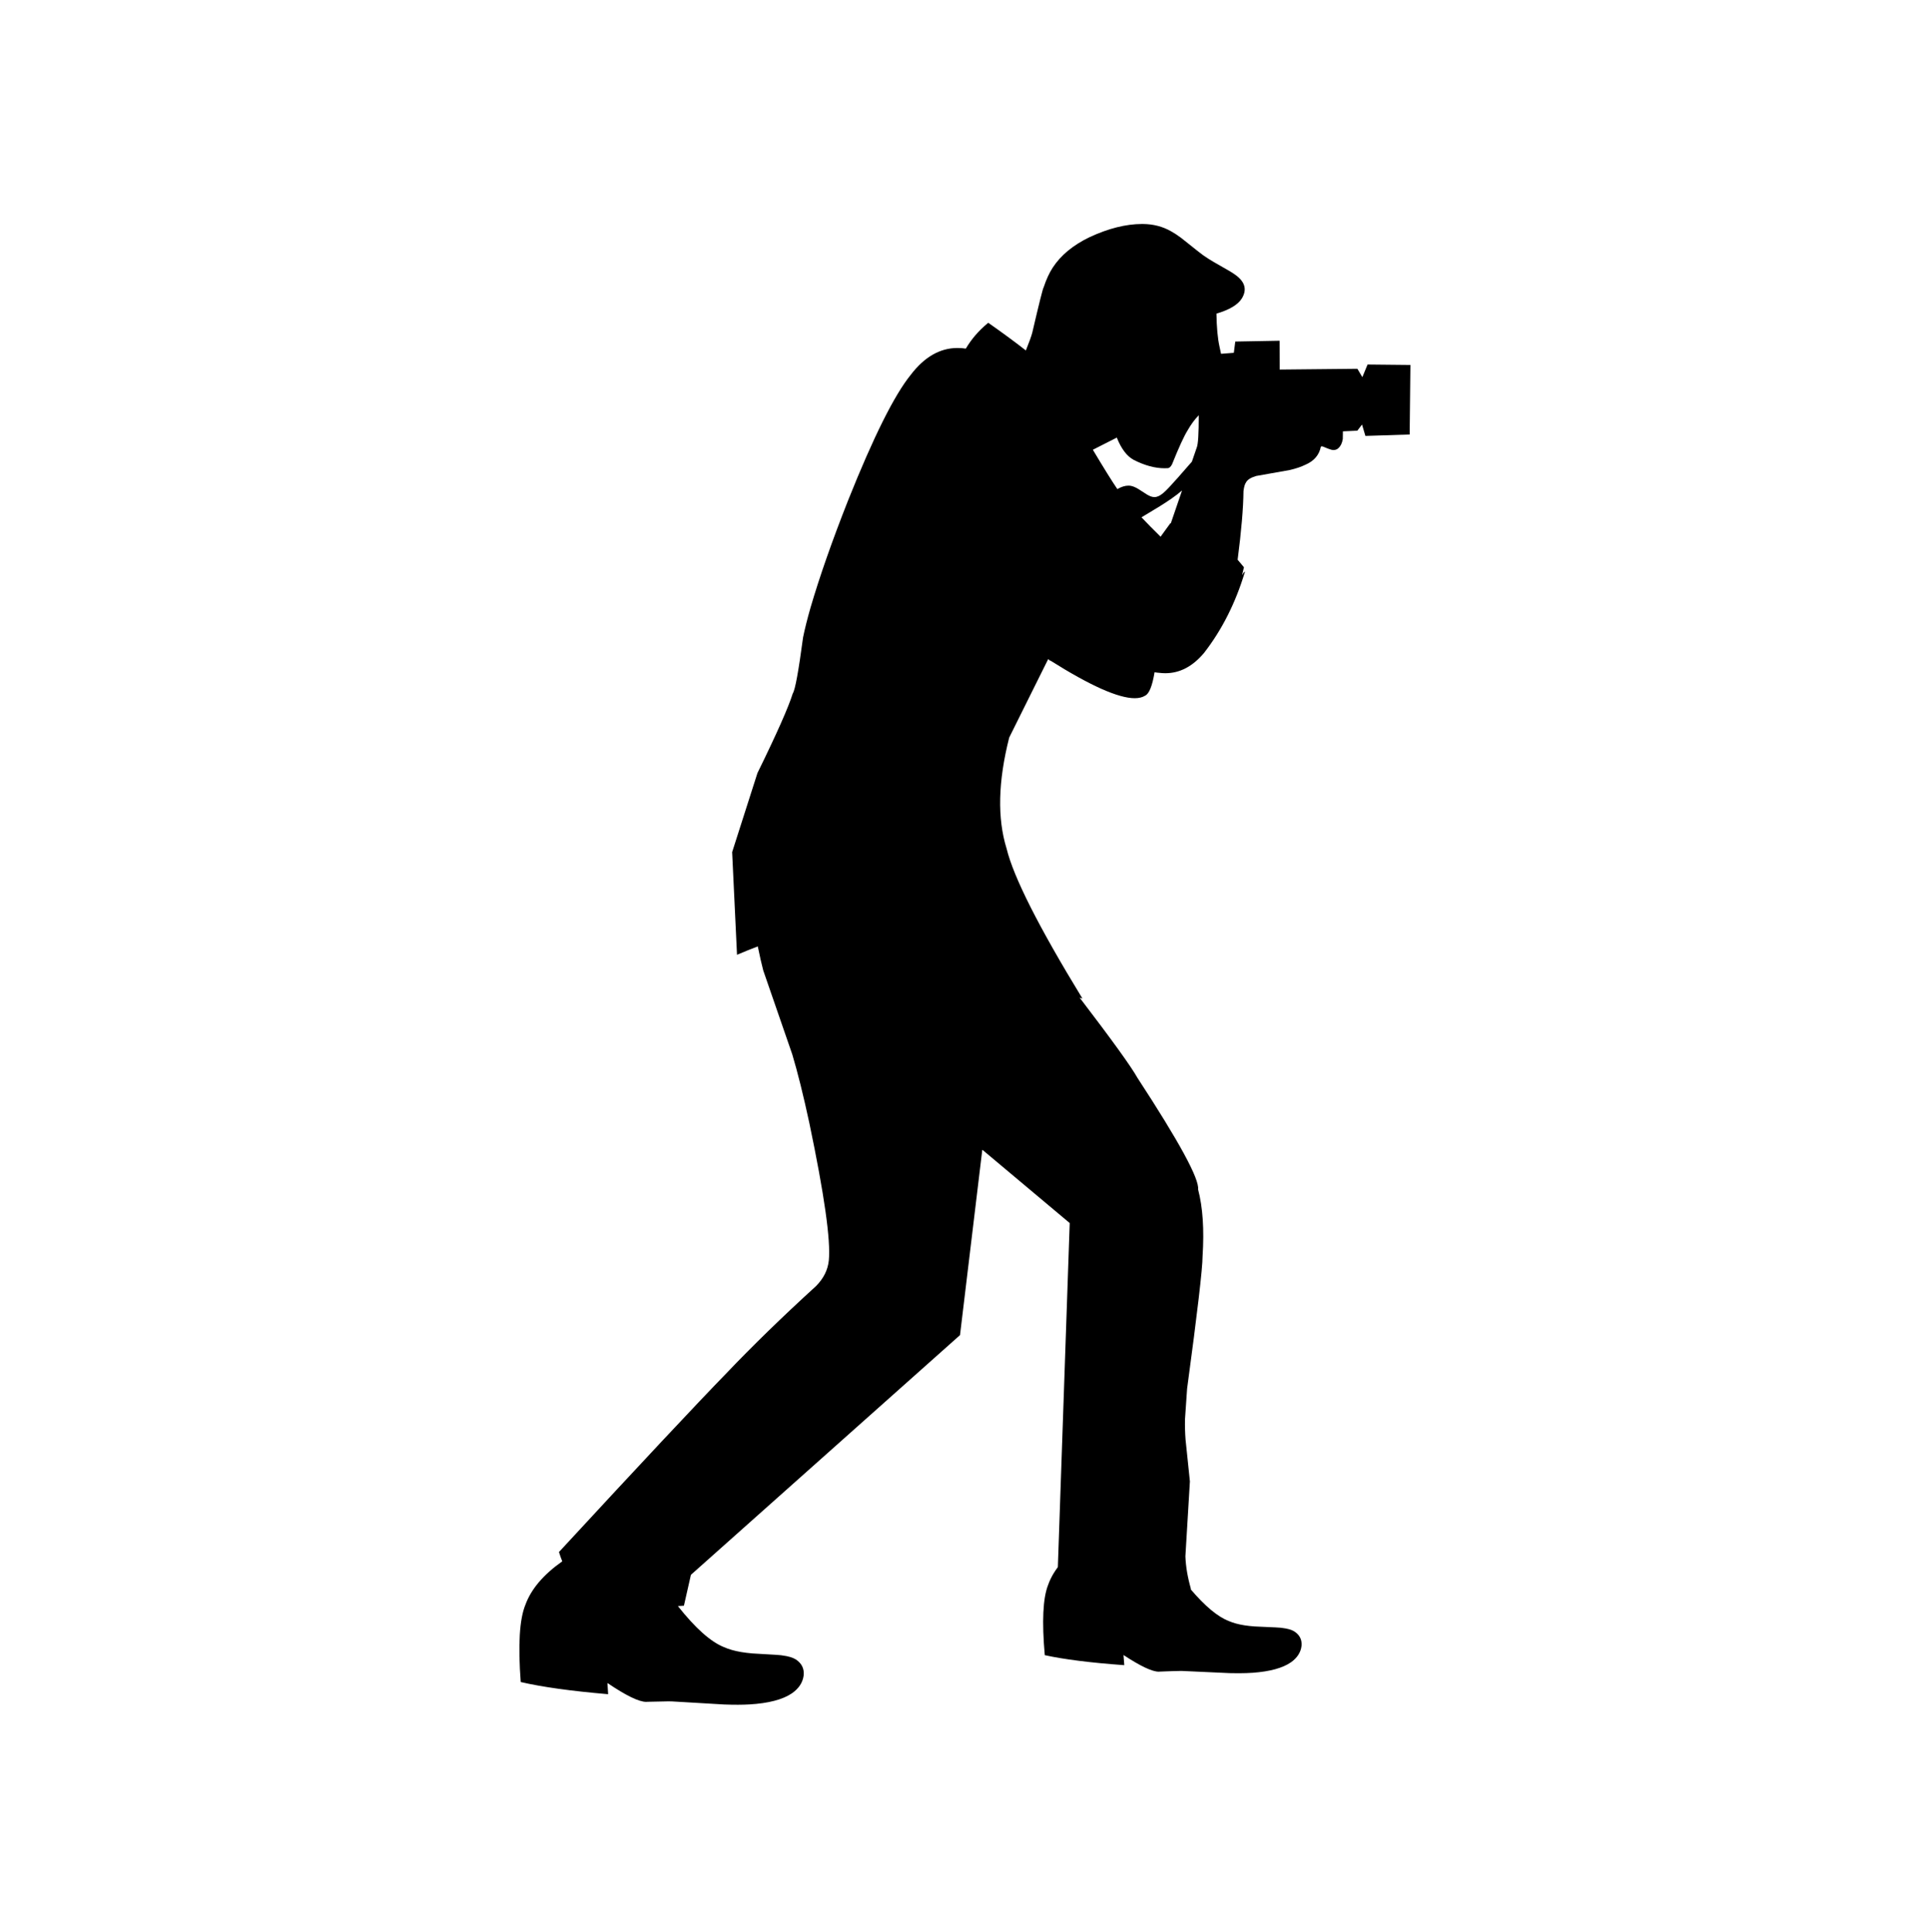 <svg xmlns="http://www.w3.org/2000/svg" xmlns:xlink="http://www.w3.org/1999/xlink" width="764" zoomAndPan="magnify" viewBox="0 0 573 573.75" height="765" preserveAspectRatio="xMidYMid meet" version="1.0"><defs><clipPath id="a5b19a8e48"><path d="M 153.594 66.332 L 418.977 66.332 L 418.977 506.391 L 153.594 506.391 Z M 153.594 66.332 " clip-rule="nonzero"/></clipPath><clipPath id="e783263264"><path d="M 1 0.332 L 265.719 0.332 L 265.719 440.391 L 1 440.391 Z M 1 0.332 " clip-rule="nonzero"/></clipPath><clipPath id="ae07f193f9"><rect x="0" width="266" y="0" height="441"/></clipPath></defs><g clip-path="url(#a5b19a8e48)"><g transform="matrix(1, 0, 0, 1, 153, 66)"><g clip-path="url(#ae07f193f9)"><g clip-path="url(#e783263264)"><path fill="#000000" d="M 202.898 57.312 C 201.719 58.504 200.609 60.004 199.582 61.812 C 198.523 63.504 196.984 66.859 194.965 71.883 C 194.609 72.562 194.223 72.934 193.801 73.008 C 193.473 73.031 193.137 73.043 192.801 73.043 C 189.941 73.055 186.871 72.227 183.59 70.562 C 181.578 69.48 179.902 67.277 178.57 63.941 L 171.457 67.555 L 171.461 67.555 C 174.766 73.082 177.188 76.977 178.734 79.234 C 179.898 78.551 180.988 78.211 182.004 78.207 C 182.16 78.207 182.312 78.215 182.465 78.23 C 183.027 78.293 183.629 78.492 184.273 78.824 C 184.465 78.879 185.547 79.551 187.527 80.848 C 187.945 81.094 188.32 81.277 188.648 81.398 C 189.016 81.539 189.379 81.605 189.738 81.605 C 190.152 81.605 190.566 81.508 190.973 81.316 C 191.73 80.996 192.746 80.156 194.016 78.797 C 195.156 77.605 197.438 75.039 200.859 71.094 L 200.863 71.094 L 202.301 66.902 C 202.707 65.988 202.906 62.793 202.902 57.312 Z M 197.934 79.648 C 197.023 80.434 196.016 81.211 194.91 81.98 C 193.895 82.695 192.688 83.488 191.301 84.352 L 185.895 87.617 L 185.898 87.617 C 187.539 89.348 189.43 91.266 191.566 93.367 L 194.465 89.375 C 194.508 89.387 194.555 89.395 194.602 89.402 L 197.938 79.648 Z M 186.02 0.512 C 186.125 0.512 186.23 0.512 186.336 0.512 L 186.398 0.516 C 189.43 0.543 192.191 1.266 194.68 2.68 C 195.598 3.188 196.582 3.832 197.637 4.613 C 202.133 8.234 204.547 10.109 204.875 10.238 C 205.648 10.82 208.086 12.266 212.18 14.574 C 212.902 15.008 213.523 15.422 214.043 15.816 C 216.695 17.832 217.242 20.105 215.68 22.641 C 214.527 24.488 212.02 25.984 208.152 27.137 L 208.156 27.137 C 208.219 31.227 208.52 34.488 209.062 36.922 C 209.211 37.676 209.363 38.391 209.52 39.062 L 213.316 38.766 L 213.742 35.422 L 226.816 35.18 L 226.914 35.18 L 226.938 43.738 L 249.996 43.504 L 251.473 45.992 L 253.016 42.242 L 265.738 42.371 L 265.516 63.02 L 252.375 63.441 L 251.375 60.062 L 249.98 61.887 L 245.699 62.082 L 245.664 64.375 C 245.461 65.555 245.051 66.434 244.438 67.004 C 244.031 67.422 243.52 67.633 242.906 67.633 C 242.891 67.633 242.879 67.633 242.867 67.633 C 242.848 67.637 242.828 67.637 242.809 67.637 C 242.387 67.637 241.391 67.297 239.816 66.617 C 239.699 66.57 239.582 66.547 239.465 66.551 C 239.363 66.551 239.262 66.57 239.156 66.605 C 238.676 69.086 237.156 70.879 234.605 71.98 C 233.359 72.598 231.809 73.125 229.953 73.562 L 219.922 75.344 C 218.355 75.816 217.363 76.445 216.941 77.234 C 216.578 77.746 216.328 78.609 216.184 79.828 C 216.129 84.918 215.547 91.711 214.445 100.211 L 214.449 100.211 C 215.066 100.914 215.691 101.656 216.32 102.438 C 216.145 103.227 215.953 104.004 215.754 104.77 C 216.18 104.09 216.449 103.746 216.559 103.746 C 216.586 103.746 216.602 103.766 216.609 103.801 C 213.855 112.98 209.816 120.996 204.496 127.844 C 201.129 131.871 197.309 133.891 193.027 133.902 C 192.996 133.902 192.965 133.902 192.934 133.902 C 192.355 133.902 191.773 133.863 191.18 133.789 C 190.742 133.762 190.277 133.703 189.785 133.617 L 189.781 133.617 C 189.109 137.711 188.164 140.031 186.953 140.586 C 186.164 141.074 185.152 141.32 183.914 141.324 C 179.035 141.34 170.652 137.598 158.766 130.098 L 158.762 130.098 L 158.758 130.273 L 158.492 129.926 L 158.496 129.926 C 158.395 129.863 158.293 129.797 158.191 129.734 L 146.629 153.004 C 143.32 166.012 143.062 177.008 145.855 185.992 C 147.918 194.473 155.422 209.309 168.371 230.508 L 167.523 230.223 L 167.52 230.223 C 177.125 242.797 182.848 250.734 184.684 254.035 C 197.094 273.027 203.102 284.082 202.707 287.191 C 204.102 292.504 204.543 299.113 204.035 307.02 C 204.031 310.609 202.5 323.727 199.441 346.367 L 198.816 355.449 C 198.773 357.457 198.832 359.473 198.984 361.488 L 200.273 373.883 L 198.938 396.121 C 199.047 399.172 199.598 402.414 200.59 405.848 C 200.543 405.855 200.496 405.863 200.449 405.871 L 200.453 405.871 C 204.758 410.938 208.551 414.098 211.828 415.355 C 213.109 415.914 214.656 416.336 216.473 416.625 C 217.387 416.77 218.426 416.883 219.586 416.965 C 224.969 417.18 227.695 417.332 227.77 417.418 C 229.242 417.586 230.398 417.922 231.242 418.422 C 232.855 419.453 233.582 420.883 233.418 422.719 C 233.195 424.637 232.156 426.258 230.305 427.582 C 227.836 429.301 224.043 430.344 218.934 430.715 C 217.688 430.801 216.316 430.848 214.82 430.852 C 213.949 430.855 213.031 430.844 212.074 430.82 L 198.109 430.18 C 198.016 430.172 197.832 430.168 197.562 430.168 C 196.609 430.172 194.566 430.238 191.426 430.363 C 191.305 430.379 191.172 430.391 191.035 430.391 C 189.074 430.395 185.582 428.746 180.562 425.445 L 180.559 425.445 L 180.789 428.438 L 180.68 428.449 C 170.785 427.734 162.953 426.746 157.188 425.488 C 156.301 415.496 156.629 408.551 158.172 404.648 C 158.566 403.516 159.09 402.402 159.742 401.309 C 160.137 400.645 160.578 399.988 161.07 399.336 L 164.59 297.176 L 138.801 275.531 L 138.805 275.531 C 138.75 275.504 138.695 275.473 138.637 275.441 L 138.633 275.441 L 132.02 330.445 L 52.129 401.625 L 50.047 410.805 C 49.434 410.844 48.836 410.879 48.254 410.91 L 48.262 410.91 C 53.453 417.473 58.012 421.531 61.926 423.094 C 63.328 423.723 65.027 424.211 67.023 424.555 C 68.027 424.73 69.168 424.867 70.445 424.977 C 76.371 425.293 79.371 425.5 79.449 425.594 C 81.07 425.801 82.34 426.188 83.266 426.75 C 85.027 427.906 85.805 429.496 85.598 431.512 C 85.324 433.625 84.156 435.395 82.098 436.824 C 79.352 438.684 75.16 439.777 69.527 440.109 C 68.465 440.172 67.32 440.203 66.094 440.207 C 64.809 440.211 63.438 440.184 61.973 440.129 L 46.602 439.223 C 46.445 439.207 46.07 439.199 45.477 439.199 C 44.281 439.203 42.203 439.246 39.238 439.328 C 39.117 439.344 38.992 439.352 38.855 439.352 C 36.703 439.355 32.867 437.492 27.344 433.754 L 27.34 433.754 L 27.551 437.055 L 27.43 437.066 C 16.543 436.133 7.934 434.934 1.602 433.465 C 0.77 422.449 1.23 414.801 2.988 410.527 C 4.668 405.891 8.312 401.59 13.93 397.625 L 13.934 397.625 C 13.578 396.746 13.25 395.824 12.953 394.859 L 13.23 394.559 C 37.094 368.719 53.562 351.137 62.629 341.809 C 70.375 333.668 79.262 325.02 89.289 315.871 C 91.516 313.621 92.777 311.082 93.07 308.258 C 93.652 302.289 91.727 288.699 87.289 267.492 C 85.508 259.211 83.812 252.406 82.215 247.078 L 73.598 222.156 C 73.113 220.309 72.574 217.934 71.98 215.031 L 71.977 215.031 C 69.988 215.781 67.938 216.609 65.812 217.512 L 64.367 187.031 L 71.875 163.559 C 77.598 151.891 81.098 144 82.375 139.883 C 83.055 138.918 84.07 133.379 85.422 123.273 C 85.93 120.762 86.672 117.805 87.645 114.402 C 90.34 105.199 94.051 94.605 98.777 82.617 C 106.312 63.75 112.512 51.32 117.371 45.328 C 121.414 40.012 126.039 37.348 131.246 37.332 C 132.062 37.328 132.898 37.391 133.746 37.52 C 135.387 34.73 137.52 32.242 140.152 30.062 L 140.387 29.836 C 144.93 33.031 148.66 35.777 151.57 38.07 C 152.578 35.555 153.207 33.812 153.461 32.84 C 155.516 24.012 156.648 19.496 156.863 19.297 C 157.629 16.984 158.527 15.035 159.559 13.449 C 161.961 9.781 165.602 6.773 170.488 4.422 C 176.062 1.832 181.242 0.527 186.02 0.512 Z M 186.02 0.512 " fill-opacity="1" fill-rule="nonzero"/></g></g></g></g></svg>